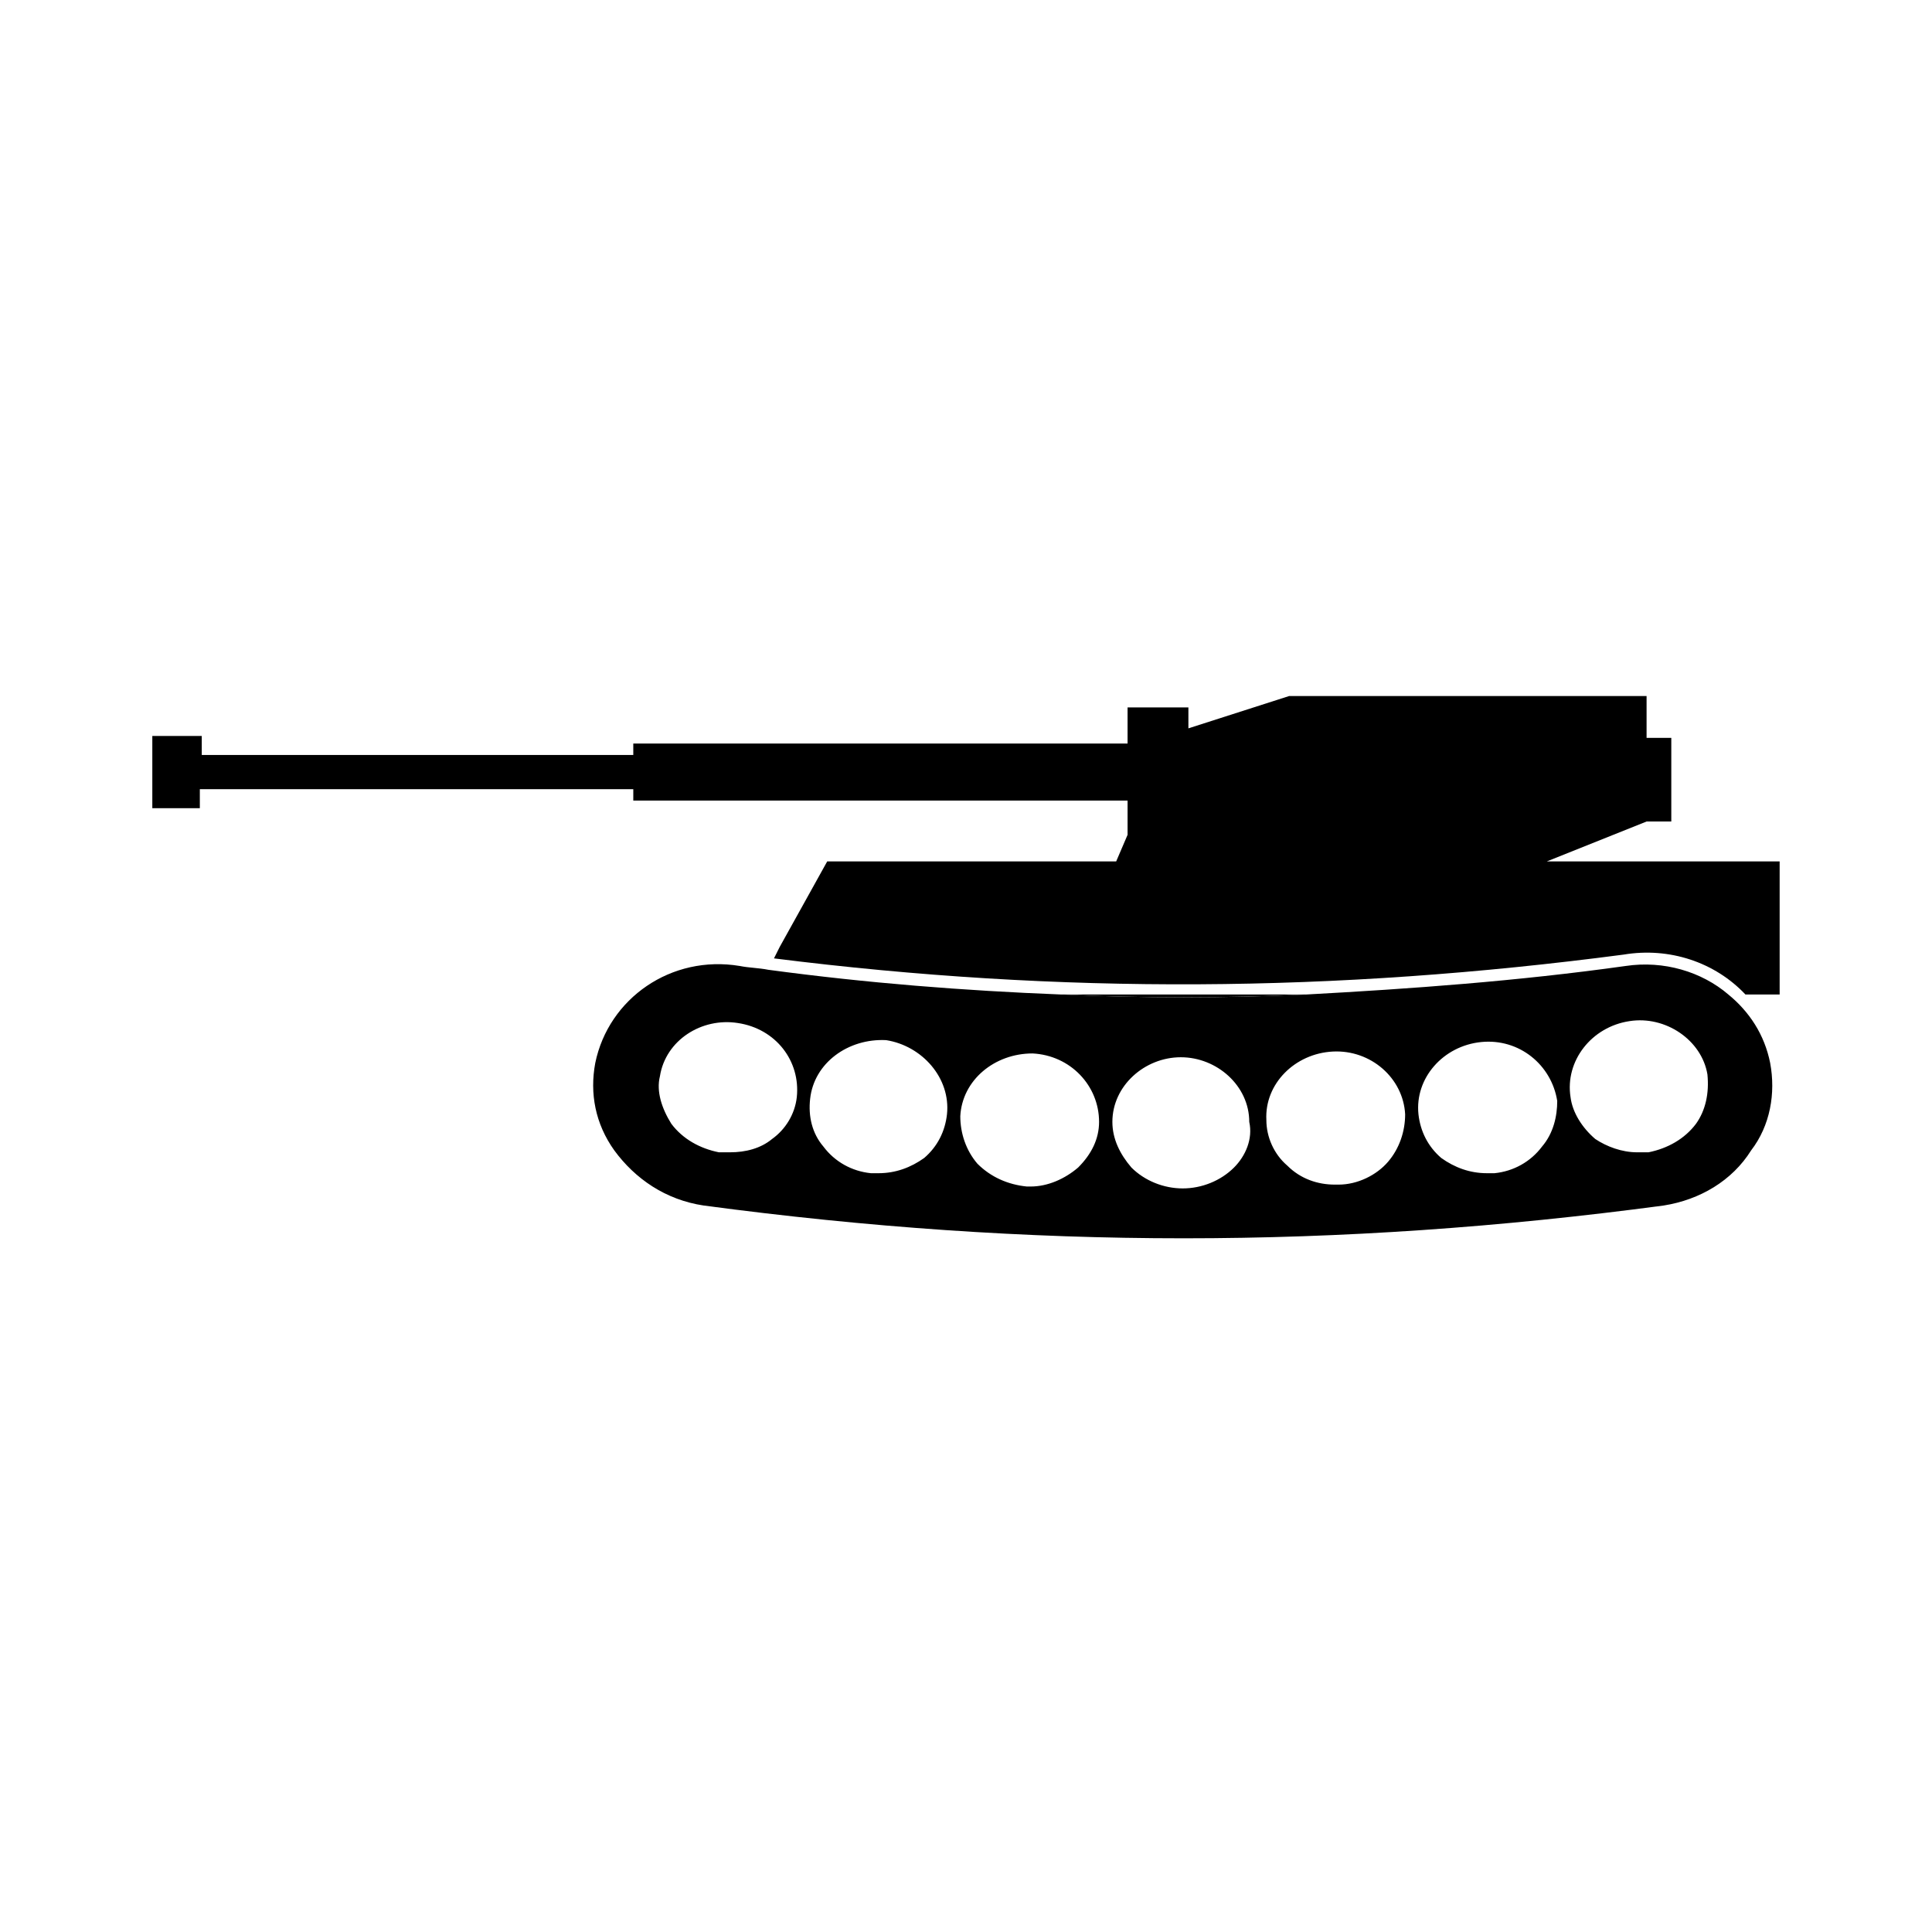 <?xml version="1.0" encoding="UTF-8"?>
<!-- Uploaded to: ICON Repo, www.svgrepo.com, Generator: ICON Repo Mixer Tools -->
<svg fill="#000000" width="800px" height="800px" version="1.1" viewBox="144 144 512 512" xmlns="http://www.w3.org/2000/svg">
 <g>
  <path d="m490.18 407.55h-64.992c21.664 1.008 42.824 1.008 64.992 0z"/>
  <path d="m613.11 425.69c-1.512-7.559-5.543-13.602-11.082-18.137-7.055-6.047-17.129-9.07-27.207-7.559-28.719 4.031-56.93 6.047-84.641 7.559-21.664 1.008-43.328 1.008-64.992 0-25.695-1.008-51.387-3.023-77.586-6.551-2.519-0.504-5.039-0.504-7.559-1.008-18.137-3.023-34.762 8.566-38.289 25.695-1.512 8.062 0 16.121 5.039 23.176 5.543 7.559 13.602 13.098 23.68 14.609 86.656 11.586 167.77 11.586 254.42 0 9.574-1.512 18.137-6.551 23.176-14.609 5.039-6.547 6.551-15.113 5.039-23.176zm-257.95 9.07c-0.504 4.535-3.023 8.566-6.551 11.082-3.023 2.519-7.055 3.527-11.082 3.527h-3.023c-5.039-1.008-9.574-3.527-12.594-7.559-2.519-4.031-4.031-8.566-3.023-12.594 1.512-9.574 11.082-15.617 20.656-14.105 10.074 1.512 16.625 10.074 15.617 19.648zm39.801 4.535c-0.504 4.535-2.519 8.566-6.047 11.586-3.527 2.519-7.559 4.031-12.09 4.031h-2.016c-5.039-0.504-9.574-3.023-12.594-7.055-3.023-3.527-4.031-8.062-3.527-12.594 1.008-9.574 10.078-16.121 20.152-15.617 9.57 1.512 17.129 10.074 16.121 19.648zm34.762 14.105c-3.527 3.023-8.062 5.039-12.594 5.039h-1.008c-5.039-0.504-9.574-2.519-13.098-6.047-3.023-3.527-4.535-8.062-4.535-12.594 0.504-9.574 9.07-16.625 19.145-16.625 10.078 0.504 17.633 8.566 17.633 18.137 0 4.531-2.016 8.562-5.543 12.09zm41.312 0c-3.527 3.527-8.566 5.543-13.602 5.543-5.039 0-10.078-2.016-13.602-5.543-3.023-3.527-5.039-7.559-5.039-12.09 0-9.574 8.566-17.129 18.137-17.129 9.574 0 18.137 7.559 18.137 17.129 1.008 4.531-1.008 9.066-4.031 12.09zm40.809-1.512c-3.023 3.527-8.062 6.047-13.098 6.047h-1.008c-4.535 0-9.07-1.512-12.594-5.039-3.527-3.023-5.543-7.559-5.543-12.09-0.504-9.574 7.559-17.633 17.633-18.137 10.078-0.504 18.641 7.055 19.145 16.625 0 4.531-1.512 9.066-4.535 12.594zm40.809-4.031c-3.023 4.031-7.559 6.551-12.594 7.055h-2.016c-4.535 0-8.566-1.512-12.09-4.031-3.527-3.023-5.543-7.055-6.047-11.586-1.008-9.574 6.551-18.137 16.625-19.145 10.078-1.008 18.641 6.047 20.152 15.617 0 4.031-1.008 8.562-4.031 12.09zm40.809-6.043c-3.023 4.031-7.559 6.551-12.594 7.559h-3.023c-4.031 0-8.062-1.512-11.082-3.527-3.527-3.023-6.047-7.055-6.551-11.082-1.512-9.574 5.543-18.641 15.617-20.152 9.574-1.512 19.145 5.039 20.656 14.105 0.504 5.035-0.504 9.57-3.023 13.098z"/>
  <path d="m552.65 372.79 27.711-11.082h6.551v-22.168h-6.551v-11.082l-94.719-0.004-26.703 8.566v-5.543h-16.121v9.574h-130.99v3.023l-114.36-0.004v-5.039l-13.102 0.004v19.145h12.594v-5.039h114.87v3.023h130.99v9.07l-3.023 7.055-76.578-0.004-12.594 22.672-1.512 3.023c76.074 9.574 148.62 9.07 225.2-1.008 12.09-2.016 24.184 2.016 32.242 10.578h9.07v-35.266h-62.977z"/>
 </g>
</svg>